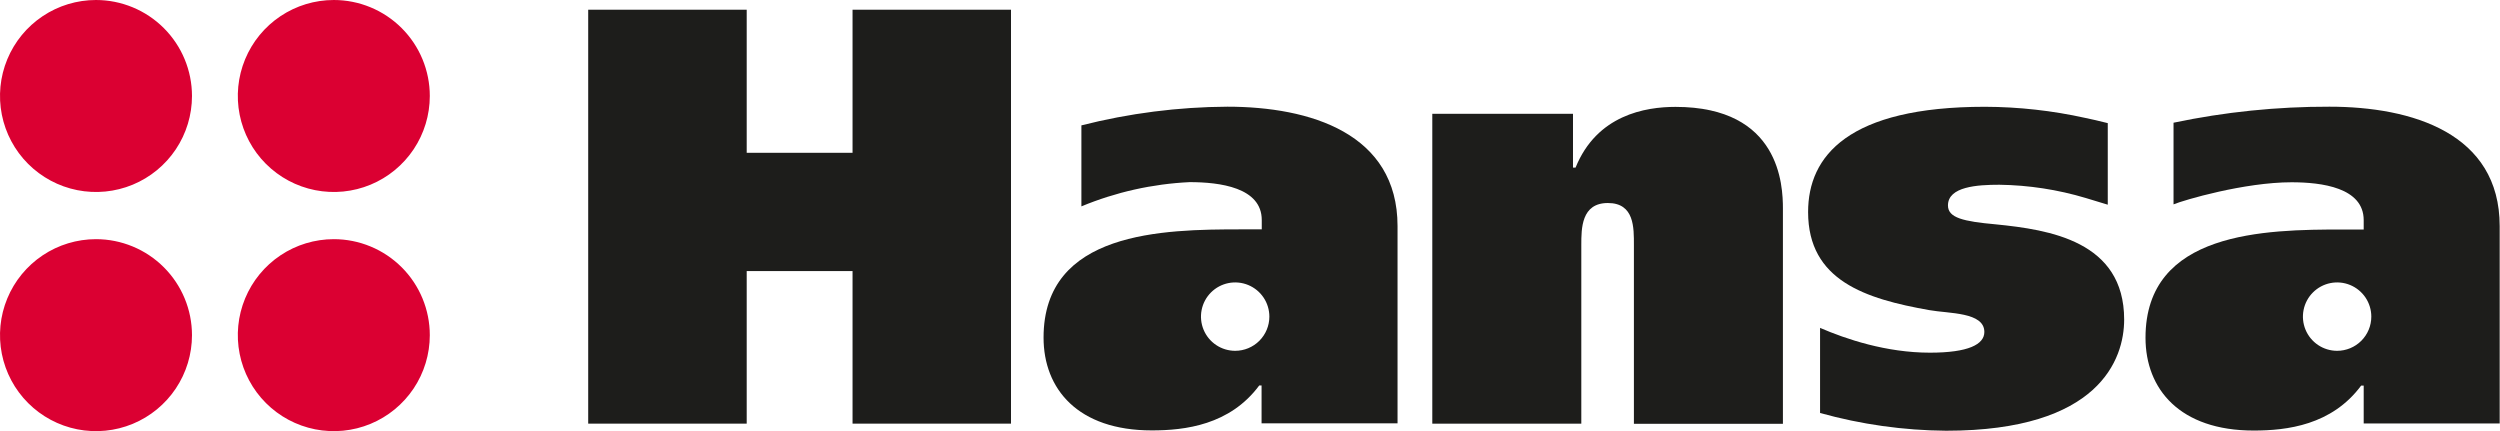 <svg width="3043" height="525" viewBox="0 0 3043 525" fill="none" xmlns="http://www.w3.org/2000/svg">
<path d="M2844.74 427.008C2836.51 427.008 2828.46 424.567 2821.62 419.994C2814.78 415.421 2809.44 408.92 2806.29 401.315C2803.14 393.71 2802.31 385.341 2803.92 377.268C2805.53 369.194 2809.49 361.778 2815.31 355.957C2821.13 350.137 2828.55 346.173 2836.62 344.567C2844.7 342.961 2853.07 343.785 2860.67 346.935C2868.27 350.086 2874.77 355.42 2879.35 362.265C2883.92 369.109 2886.36 377.156 2886.36 385.387C2886.36 396.426 2881.98 407.012 2874.17 414.818C2866.36 422.623 2855.78 427.008 2844.74 427.008ZM2835.36 129.866C2771.6 129.724 2708.01 136.26 2645.62 149.368V248.757C2658.13 243.526 2731.88 221.862 2789.25 221.862C2825.98 221.862 2877.09 228.344 2877.09 267.975V279.346H2851.91C2756.89 279.346 2611.51 281.507 2611.51 411.087C2611.51 473.632 2653.24 524.065 2743.19 524.065C2783.5 524.065 2838.2 517.583 2873.97 469.367H2877.09V515.423H3042.61V275.253C3042.61 162.275 2936.11 129.866 2835.36 129.866Z" fill="#1D1D1B"/>
<path d="M233.688 116.844C233.688 139.954 226.835 162.544 213.996 181.759C201.158 200.974 182.909 215.95 161.559 224.794C140.208 233.638 116.714 235.952 94.049 231.443C71.383 226.935 50.564 215.806 34.223 199.465C17.882 183.125 6.754 162.305 2.245 139.639C-2.263 116.974 0.051 93.48 8.894 72.13C17.738 50.779 32.714 32.531 51.929 19.692C71.144 6.853 93.734 0 116.844 0C147.828 0.015 177.54 12.33 199.449 34.239C221.358 56.149 233.673 85.86 233.688 116.844Z" fill="#DB0032"/>
<path d="M523.155 116.844C523.155 139.954 516.303 162.544 503.463 181.759C490.624 200.974 472.376 215.95 451.025 224.794C429.675 233.638 406.181 235.952 383.516 231.443C360.85 226.935 340.031 215.806 323.69 199.465C307.349 183.125 296.221 162.305 291.712 139.639C287.203 116.974 289.517 93.48 298.361 72.13C307.205 50.779 322.181 32.531 341.396 19.692C360.611 6.853 383.201 0 406.311 0C421.655 0 436.849 3.022 451.025 8.894C465.202 14.766 478.082 23.373 488.932 34.223C499.782 45.073 508.389 57.953 514.261 72.13C520.133 86.306 523.155 101.5 523.155 116.844Z" fill="#DB0032"/>
<path d="M233.688 407.955C233.688 431.065 226.835 453.656 213.996 472.871C201.158 492.085 182.909 507.062 161.559 515.905C140.208 524.749 116.714 527.063 94.049 522.555C71.383 518.046 50.564 506.918 34.223 490.577C17.882 474.236 6.754 453.416 2.245 430.751C-2.263 408.085 0.051 384.592 8.894 363.241C17.738 341.89 32.714 323.642 51.929 310.803C71.144 297.964 93.734 291.111 116.844 291.111C147.828 291.127 177.54 303.442 199.449 325.351C221.358 347.26 233.673 376.971 233.688 407.955Z" fill="#DB0032"/>
<path d="M523.155 407.955C523.155 431.065 516.303 453.656 503.463 472.871C490.624 492.085 472.376 507.062 451.025 515.905C429.675 524.749 406.181 527.063 383.516 522.555C360.85 518.046 340.031 506.918 323.69 490.577C307.349 474.236 296.221 453.416 291.712 430.751C287.203 408.085 289.517 384.592 298.361 363.241C307.205 341.89 322.181 323.642 341.396 310.803C360.611 297.964 383.201 291.111 406.311 291.111C421.655 291.111 436.849 294.134 451.025 300.006C465.202 305.877 478.082 314.484 488.932 325.334C499.782 336.184 508.389 349.065 514.261 363.241C520.133 377.417 523.155 392.612 523.155 407.955Z" fill="#DB0032"/>
<path d="M1037.72 11.826H1230.59V515.649H1037.72V329.949H908.882V515.649H715.961V11.826H908.882V185.984H1037.72V11.826Z" fill="#1D1D1B"/>
<path d="M1914.87 204.014H1917.77C1943.7 139.934 2002.72 130.098 2039.39 130.098C2166.81 130.098 2170.17 225.847 2170.17 253.879V515.882H1988.79V298.285C1988.79 277.418 1989.53 247.112 1957.12 247.112C1924.71 247.112 1924.77 278.1 1924.77 298.285V515.655H1743.39V138.513H1914.65V204.014H1914.87Z" fill="#1D1D1B"/>
<path d="M2215.21 399.029C2246.88 412.732 2295.83 429.277 2349.11 429.277C2395.9 429.277 2415.35 419.214 2415.35 404.089C2415.35 379.64 2372.14 381.801 2348.37 377.479C2270.64 363.777 2200.82 341.488 2200.82 258.077C2200.82 189.847 2249.78 129.975 2416.03 129.975C2457.17 130.096 2498.17 134.652 2538.33 143.564C2541.8 144.246 2558.57 147.942 2565.57 149.875V249.15L2539.02 241.076C2504.8 230.807 2469.32 225.353 2433.6 224.871C2406.99 224.871 2371.06 227.032 2371.06 250.06C2371.06 265.184 2389.76 269.505 2429.34 273.087C2494.1 279.569 2585.53 293.272 2585.53 388.965C2585.53 437.181 2555.28 524.288 2368.89 524.288C2316.99 523.879 2265.37 516.614 2215.38 502.682V399.029H2215.21Z" fill="#1D1D1B"/>
<path d="M1503.45 427.006C1495.22 427.006 1487.17 424.565 1480.33 419.992C1473.48 415.418 1468.15 408.918 1465 401.313C1461.85 393.708 1461.03 385.339 1462.63 377.266C1464.24 369.192 1468.2 361.776 1474.02 355.955C1479.84 350.135 1487.26 346.17 1495.33 344.565C1503.4 342.959 1511.77 343.783 1519.38 346.933C1526.98 350.083 1533.49 355.418 1538.06 362.263C1542.63 369.107 1545.07 377.154 1545.07 385.385C1545.07 396.424 1540.68 407.01 1532.88 414.816C1525.08 422.621 1514.49 427.006 1503.45 427.006ZM1494.07 129.863C1434.1 130.204 1374.4 137.841 1316.28 152.607V251.199C1358.15 233.824 1402.72 223.84 1448.02 221.69C1484.69 221.69 1535.81 228.172 1535.81 267.802V279.174H1510.62C1415.61 279.174 1270.22 281.335 1270.22 410.915C1270.22 473.459 1311.95 523.892 1401.96 523.892C1442.22 523.892 1496.97 517.41 1532.74 469.195H1535.58V515.25H1701.09V275.251C1701.09 162.273 1594.6 129.863 1493.84 129.863H1494.07Z" fill="#1D1D1B"/>
</svg>
